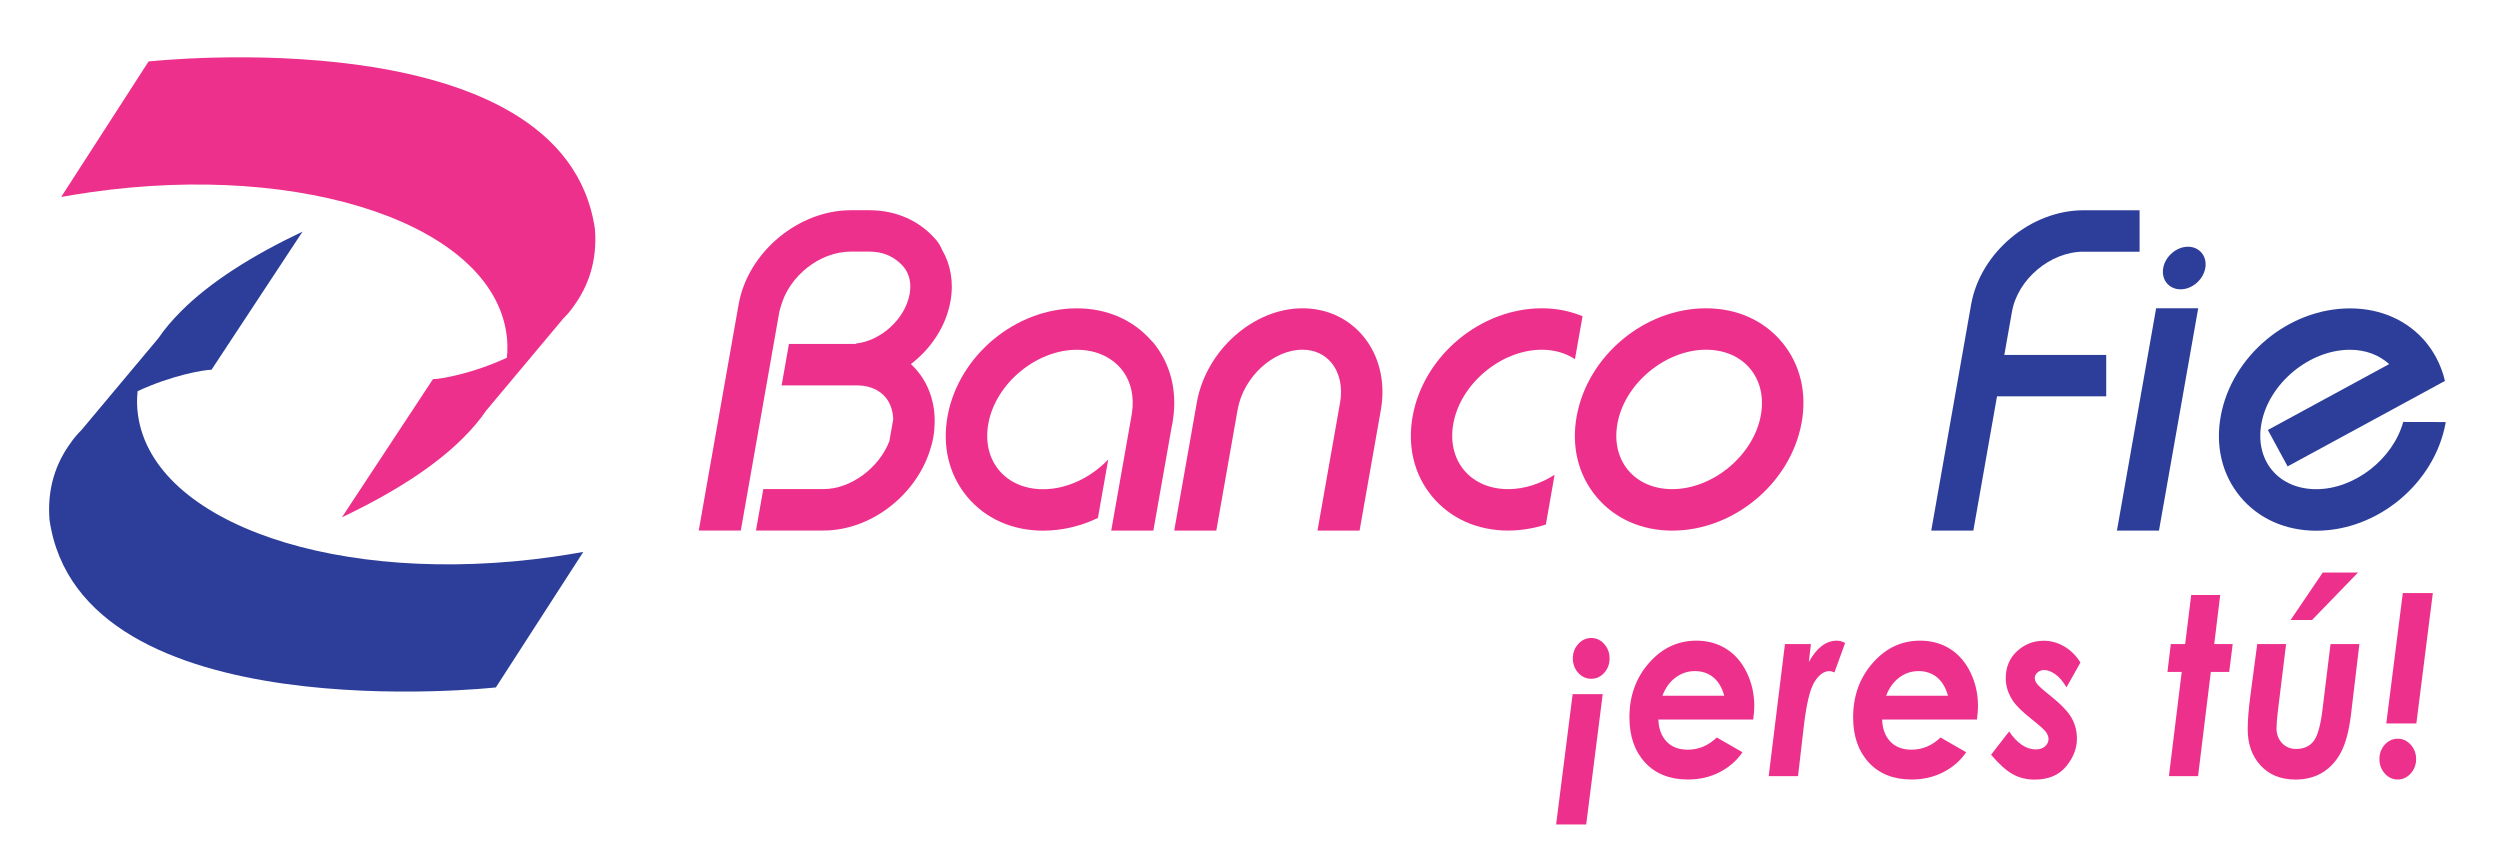 <?xml version="1.0" encoding="utf-8"?>
<!-- Generator: Adobe Illustrator 26.5.0, SVG Export Plug-In . SVG Version: 6.00 Build 0)  -->
<svg version="1.1" id="Layer_1" xmlns="http://www.w3.org/2000/svg" xmlns:xlink="http://www.w3.org/1999/xlink" x="0px" y="0px"
	 viewBox="0 0 543 184" style="enable-background:new 0 0 543 184;" xml:space="preserve">
<style type="text/css">
	.st0{fill:#ED308C;}
	.st1{fill:#2C3E99;}
</style>
<g>
	<g>
		<path class="st0" d="M129.22,49.77c-6.69-46.41-96.95-36.42-96.95-36.42L13.29,42.78c2.13-0.39,4.32-0.72,6.51-1.05
			c46.47-6.6,86.87,7.17,90.2,30.75c0.27,1.77,0.27,3.51,0.09,5.22c-7.35,3.42-14.37,4.65-16.05,4.65l-19.77,30
			c11.01-5.22,20.13-11.01,26.4-17.31c1.92-1.92,3.57-3.87,4.92-5.85l16.71-19.95c0.84-0.84,1.62-1.74,2.28-2.7
			C127.81,62.12,129.76,56.61,129.22,49.77z"/>
		<path class="st1" d="M10.75,112.89c6.69,46.4,96.95,36.42,96.95,36.42l18.99-29.43c-2.13,0.39-4.32,0.72-6.51,1.05
			c-46.46,6.6-86.87-7.17-90.2-30.75c-0.27-1.77-0.27-3.51-0.09-5.22c7.35-3.42,14.37-4.65,16.05-4.65l19.77-30
			c-11.01,5.22-20.13,11.01-26.4,17.31c-1.92,1.92-3.57,3.87-4.92,5.85L17.68,93.42c-0.84,0.84-1.62,1.74-2.28,2.7
			C12.16,100.53,10.21,106.05,10.75,112.89z"/>
	</g>
	<g>
		<path class="st0" d="M344.52,179.07h-6.53l3.59-28.31h6.53L344.52,179.07z M345.62,147.43c-1.11,0-2.06-0.43-2.83-1.29
			s-1.17-1.91-1.17-3.14c0-1.21,0.39-2.26,1.17-3.12c0.78-0.87,1.72-1.31,2.83-1.31c1.09,0,2.03,0.43,2.81,1.31
			c0.78,0.87,1.17,1.91,1.17,3.12c0,1.23-0.39,2.27-1.17,3.14S346.71,147.43,345.62,147.43z"/>
		<path class="st0" d="M372.89,160.18l5.58,3.21c-1.25,1.82-2.91,3.27-4.97,4.33c-2.06,1.06-4.35,1.59-6.87,1.59
			c-3.94,0-7.05-1.23-9.32-3.69c-2.27-2.46-3.4-5.73-3.4-9.81c0-4.66,1.42-8.6,4.26-11.82c2.83-3.23,6.27-4.84,10.28-4.84
			c2.43,0,4.58,0.59,6.47,1.77c1.89,1.18,3.38,2.89,4.47,5.14c1.1,2.25,1.64,4.69,1.64,7.33c0,0.83-0.08,1.79-0.24,2.9H360.2
			c0.06,1.99,0.65,3.58,1.77,4.77c1.11,1.18,2.65,1.77,4.61,1.77C368.95,162.83,371.06,161.95,372.89,160.18z M374.51,151.12
			c-0.48-1.76-1.27-3.09-2.37-4c-1.11-0.9-2.44-1.36-4.01-1.36c-1.55,0-2.95,0.47-4.2,1.4s-2.2,2.25-2.85,3.95H374.51z"/>
		<path class="st0" d="M387.69,139.89h5.64l-0.45,3.9c1.69-3.09,3.73-4.64,6.1-4.64c0.57,0,1.17,0.17,1.78,0.5l-2.32,6.4
			c-0.48-0.19-0.83-0.29-1.05-0.29c-1.24,0-2.34,0.8-3.31,2.39c-0.97,1.59-1.74,4.8-2.3,9.64l-1.25,10.78h-6.37L387.69,139.89z"/>
		<path class="st0" d="M421.48,160.18l5.58,3.21c-1.25,1.82-2.91,3.27-4.97,4.33c-2.07,1.06-4.36,1.59-6.87,1.59
			c-3.94,0-7.04-1.23-9.32-3.69c-2.27-2.46-3.4-5.73-3.4-9.81c0-4.66,1.42-8.6,4.26-11.82c2.84-3.23,6.27-4.84,10.29-4.84
			c2.42,0,4.58,0.59,6.47,1.77c1.89,1.18,3.38,2.89,4.47,5.14c1.09,2.25,1.63,4.69,1.63,7.33c0,0.83-0.08,1.79-0.23,2.9h-20.59
			c0.06,1.99,0.65,3.58,1.76,4.77c1.12,1.18,2.65,1.77,4.62,1.77C417.54,162.83,419.65,161.95,421.48,160.18z M423.1,151.12
			c-0.48-1.76-1.27-3.09-2.37-4c-1.11-0.9-2.44-1.36-4.01-1.36c-1.55,0-2.95,0.47-4.2,1.4c-1.25,0.93-2.2,2.25-2.85,3.95H423.1z"/>
		<path class="st0" d="M451.87,143.9l-3.02,5.38c-0.78-1.28-1.59-2.23-2.45-2.84c-0.86-0.6-1.65-0.91-2.4-0.91
			c-0.57,0-1.05,0.18-1.45,0.53s-0.6,0.75-0.6,1.19c0,0.42,0.16,0.84,0.48,1.27c0.3,0.42,1.21,1.24,2.73,2.45
			c2.43,1.93,4.02,3.59,4.8,4.97c0.77,1.38,1.15,2.88,1.15,4.5c0,2.13-0.79,4.14-2.36,6.04c-1.58,1.9-3.86,2.85-6.85,2.85
			c-1.72,0-3.29-0.39-4.71-1.16c-1.41-0.77-2.99-2.19-4.73-4.24l3.92-5.06c1.77,2.6,3.71,3.9,5.81,3.9c0.84,0,1.51-0.23,2-0.67
			c0.5-0.45,0.75-0.98,0.75-1.6c0-0.49-0.19-1-0.57-1.52c-0.38-0.52-1.41-1.45-3.1-2.78c-1.96-1.55-3.32-2.87-4.06-3.98
			c-1.04-1.55-1.56-3.18-1.56-4.9c0-2.41,0.82-4.37,2.45-5.88c1.64-1.51,3.57-2.27,5.8-2.27c1.57,0,3.06,0.41,4.46,1.24
			S450.94,142.39,451.87,143.9z"/>
		<path class="st0" d="M475.93,129.24h6.3l-1.3,10.65h4.01l-0.76,6.06h-3.99l-2.77,22.62h-6.33l2.78-22.62h-3.1l0.73-6.06h3.12
			L475.93,129.24z"/>
		<path class="st0" d="M490.27,139.89h6.27l-1.8,14.66c-0.19,1.62-0.28,2.83-0.28,3.64c0,1.27,0.39,2.33,1.18,3.19
			c0.8,0.86,1.82,1.29,3.09,1.29c1.63,0,2.88-0.55,3.76-1.66s1.52-3.36,1.94-6.75l1.76-14.37h6.27l-1.84,15.43
			c-0.43,3.48-1.15,6.17-2.16,8.08s-2.34,3.37-4.01,4.39c-1.66,1.02-3.63,1.53-5.88,1.53c-3.17,0-5.69-1.02-7.56-3.05
			c-1.88-2.03-2.81-4.65-2.81-7.87c0-1.97,0.21-4.5,0.62-7.59L490.27,139.89z M504.5,124.36h7.66l-9.99,10.31h-4.65L504.5,124.36z"
			/>
		<path class="st0" d="M520.79,160.45c1.1,0,2.03,0.43,2.81,1.29c0.78,0.86,1.18,1.91,1.18,3.14c0,1.21-0.39,2.26-1.18,3.12
			c-0.78,0.87-1.72,1.31-2.81,1.31c-1.11,0-2.04-0.43-2.82-1.31c-0.77-0.87-1.16-1.91-1.16-3.12c0-1.23,0.39-2.28,1.16-3.14
			C518.75,160.89,519.69,160.45,520.79,160.45z M521.89,128.82h6.52l-3.58,28.32h-6.53L521.89,128.82z"/>
	</g>
	<g>
		<g>
			<polygon class="st1" points="468.31,66.96 459.8,115.24 468.93,115.24 477.45,66.96 			"/>
			<path class="st1" d="M478.99,58.22c0.45-2.54-1.24-4.63-3.76-4.63c-2.51,0-4.93,2.08-5.38,4.63c-0.45,2.54,1.24,4.62,3.76,4.62
				C476.12,62.85,478.54,60.77,478.99,58.22z"/>
		</g>
		<path class="st1" d="M521.98,91.65c-2.23,8.04-10.55,14.6-18.89,14.6c-3.97,0-7.38-1.46-9.6-4.13c-2.21-2.66-3.03-6.28-2.3-10.19
			c1.61-8.65,10.41-15.96,19.22-15.96c3.4,0,6.34,1.13,8.52,3.11l-26.35,14.31l4.29,7.91l5.67-3.08l20.02-10.87l8.48-4.61
			c-0.41-1.82-1.08-3.56-1.96-5.18c-0.56-1.02-1.2-2.01-1.94-2.93c-0.07-0.09-0.13-0.19-0.2-0.27c-3.96-4.76-9.82-7.38-16.52-7.38
			c-13.3,0-25.63,10.24-28.06,23.32c-1.22,6.58,0.28,12.83,4.23,17.59c3.95,4.76,9.82,7.38,16.52,7.38
			c13.3,0,25.63-10.24,28.06-23.32c0.02-0.09,0.02-0.19,0.03-0.28L521.98,91.65L521.98,91.65z"/>
		<path class="st1" d="M452.52,45.67c-11.46,0-22.4,9.18-24.39,20.46l-8.66,49.11h9.14l5.14-29.15h23.72v-9h-22.13L437,67.7
			c1.24-7.06,8.35-13.03,15.52-13.03h12.2v-9H452.52z"/>
	</g>
	<g>
		<path class="st0" d="M387.06,74.34c-3.95-4.76-9.82-7.38-16.52-7.38c-13.3,0-25.63,10.24-28.06,23.32
			c-1.23,6.58,0.27,12.83,4.23,17.59c3.95,4.76,9.82,7.38,16.52,7.38c13.3,0,25.63-10.24,28.06-23.32
			C392.52,85.34,391.01,79.1,387.06,74.34z M382.44,90.28c-1.61,8.65-10.41,15.96-19.22,15.96c-3.97,0-7.38-1.46-9.6-4.13
			c-2.21-2.66-3.03-6.28-2.3-10.19c1.61-8.65,10.41-15.96,19.22-15.96c3.98,0,7.39,1.46,9.6,4.13
			C382.35,82.75,383.17,86.37,382.44,90.28z"/>
		<path class="st0" d="M317.98,102.11c-2.21-2.66-3.03-6.28-2.3-10.19c1.61-8.65,10.41-15.96,19.22-15.96
			c2.74,0,5.18,0.74,7.18,2.05l1.65-9.32c-2.68-1.12-5.65-1.73-8.82-1.73c-13.3,0-25.63,10.24-28.06,23.32
			c-1.22,6.58,0.27,12.83,4.23,17.58c3.95,4.76,9.82,7.38,16.52,7.38c2.79,0,5.54-0.48,8.16-1.31l1.9-10.81
			c-3.05,1.95-6.56,3.12-10.06,3.12C323.61,106.24,320.2,104.78,317.98,102.11z"/>
		<path class="st0" d="M282.89,66.96c-10.66,0-20.96,9.18-22.94,20.46l-4.91,27.82h9.14l4.63-26.25
			c1.24-7.07,7.69-13.03,14.08-13.03c2.57,0,4.73,0.97,6.26,2.79c1.81,2.15,2.51,5.32,1.92,8.67l-4.91,27.82h9.14l4.63-26.25
			c1.05-5.99-0.36-11.83-3.88-16.02C292.8,69.1,288.13,66.96,282.89,66.96z"/>
		<path class="st0" d="M250.05,73.96c-3.95-4.5-9.65-6.99-16.16-6.99c-13.3,0-25.63,10.24-28.06,23.32
			c-1.22,6.58,0.27,12.83,4.23,17.59c3.96,4.76,9.82,7.38,16.52,7.38c4.15,0,8.2-1,11.89-2.76l2.24-12.7
			c-3.72,3.89-8.92,6.46-14.13,6.46c-3.97,0-7.38-1.46-9.6-4.13c-2.21-2.66-3.03-6.28-2.3-10.19c1.61-8.66,10.41-15.97,19.22-15.97
			c2.95,0,5.58,0.81,7.65,2.32c0.72,0.52,1.38,1.12,1.95,1.81c2.13,2.56,2.93,6.01,2.34,9.75l-0.18,1.04l-3.43,19.43l-0.87,4.93
			h5.77h3.38l4.01-22.72c0.05-0.2,0.11-0.39,0.14-0.59c0.05-0.29,0.08-0.58,0.12-0.87c0.94-6.26-0.57-12.17-4.34-16.72
			C250.29,74.21,250.16,74.09,250.05,73.96z"/>
		<path class="st0" d="M206.45,65.4c0.74-4.18,0-8.02-1.82-11.11c-0.3-0.72-0.67-1.42-1.24-2.1c-3.53-4.21-8.71-6.53-14.59-6.53
			h-3.99c-11.46,0-22.4,9.18-24.38,20.46l-7.08,40.11l-1.58,9h9.13l4.71-26.7l0.65-3.7l3.02-17.15c0.08-0.42,0.23-0.81,0.35-1.22
			c1.8-6.51,8.43-11.81,15.18-11.81h3.99c0.79,0,1.55,0.08,2.28,0.22c0.01,0,0.01,0,0.02,0.01c0.52,0.11,1.07,0.26,1.66,0.51
			c0.45,0.17,0.84,0.42,1.26,0.65c0.81,0.5,1.63,1.15,2.36,2.07c1.13,1.44,1.6,3.43,1.2,5.72c-0.97,5.47-6.3,10.25-11.72,10.79
			c0.06,0.01,0.1,0.05,0.17,0.05c-0.13,0-0.26,0.03-0.39,0.04h-14.28l-1.59,9h14.83c0.09,0,0.18,0.02,0.27,0.02
			c0.09,0,0.18-0.01,0.26-0.02h1.26c2.51,0.08,4.57,0.95,5.94,2.58c1.06,1.26,1.62,2.92,1.68,4.78l-0.84,4.76
			c-2.22,5.77-8.34,10.4-14.3,10.4h-13.08l-1.59,9h14.67c10.15,0,19.85-7.47,23.05-17.2c0.33-1.01,0.62-2.03,0.8-3.08
			c0.19-1.05,0.26-2.07,0.29-3.08c0.12-5.16-1.8-9.68-5.17-12.79C202.23,75.74,205.48,70.86,206.45,65.4z"/>
	</g>
</g>
</svg>
